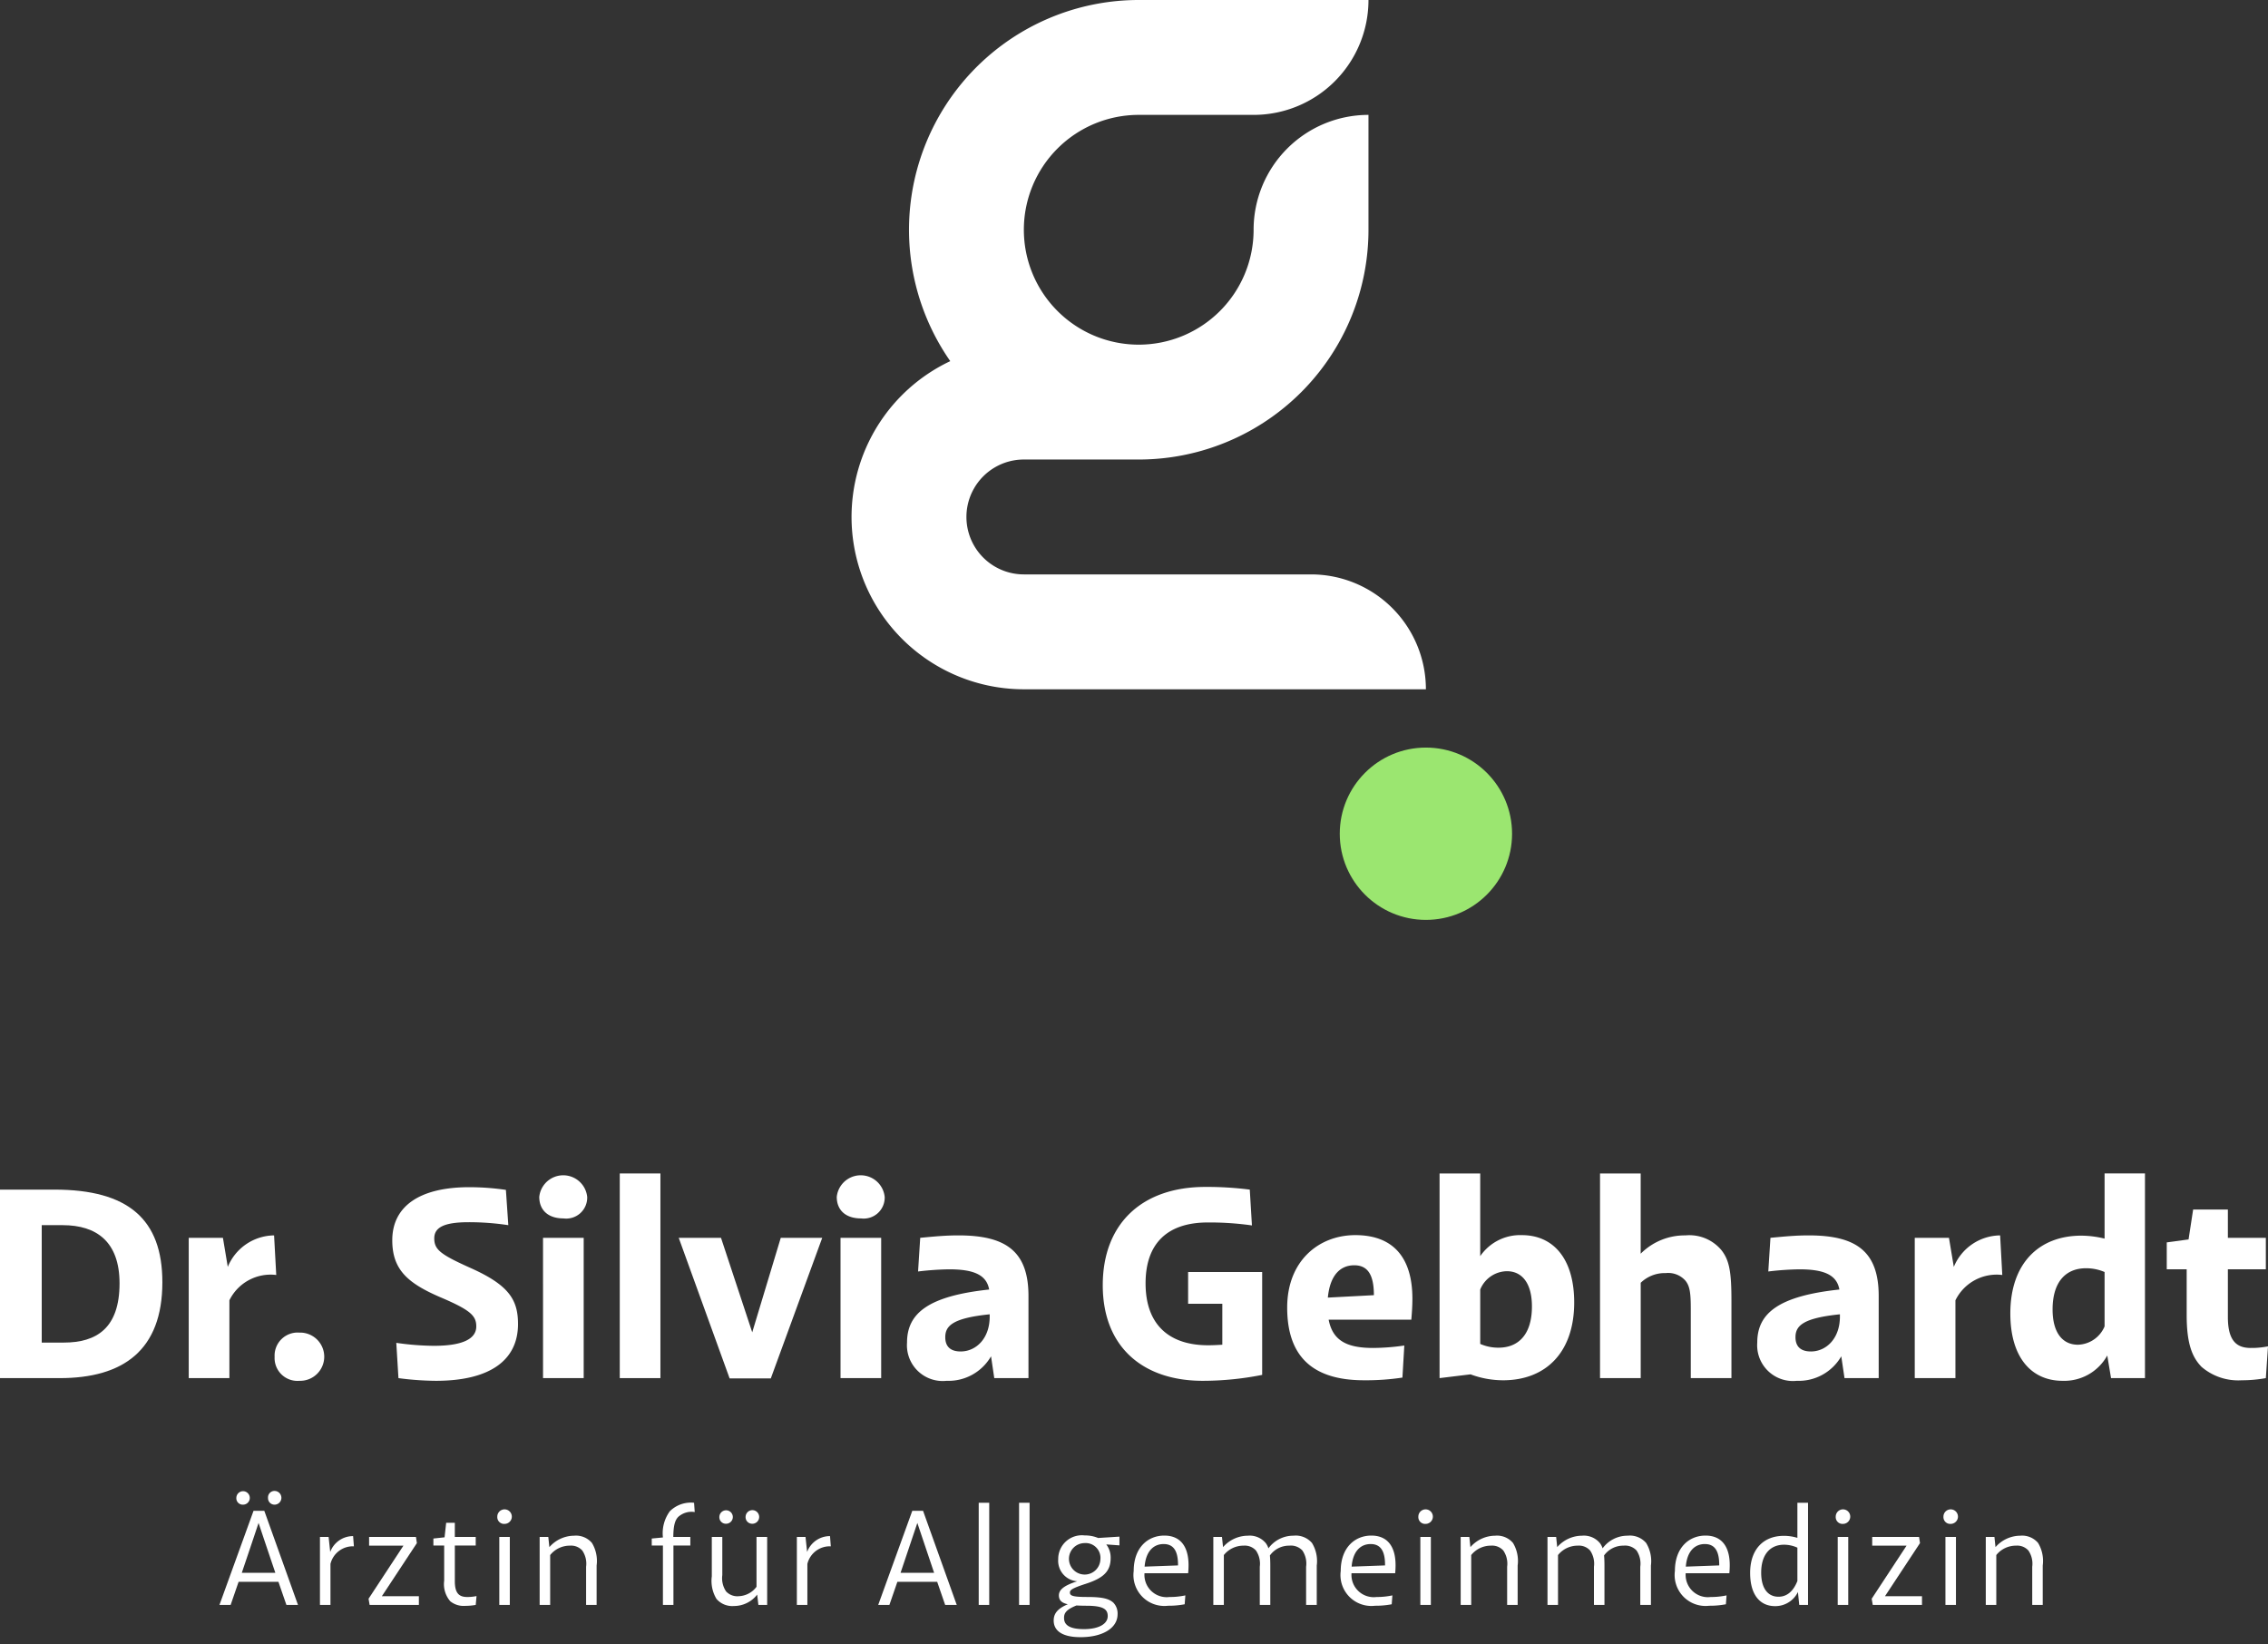 <?xml version="1.0" encoding="UTF-8"?> <svg xmlns="http://www.w3.org/2000/svg" id="logo" viewBox="0 0 200 145"><rect x="0" y="0" width="200" height="145" fill="#333333" stroke="none"/><defs><style> .cls-1 { fill: #9be670; } .cls-2 { fill: #fff; } </style></defs><g><circle class="cls-1" cx="125.742" cy="73.515" r="7.597"></circle><path class="cls-2" d="M115.612,50.648H90.288a5.065,5.065,0,0,1,0-10.13H100.418a20.259,20.259,0,0,0,20.259-20.259V10.13a10.13,10.13,0,0,0-10.13,10.13A10.13,10.13,0,1,1,100.418,10.13h10.13A10.13,10.13,0,0,0,120.677,0H100.418A20.26,20.26,0,0,0,83.797,31.843,15.195,15.195,0,0,0,90.288,60.777h35.453A10.13,10.13,0,0,0,115.612,50.648Z"></path><g><path class="cls-2" d="M0,121.516V104.894H4.797c6.506,0,9.521,2.612,9.521,8.169,0,5.983-3.443,8.453-9.047,8.453Zm3.68-13.487v10.353H5.627c2.873,0,4.915-1.258,4.915-5.224,0-3.657-2.019-5.129-5.01-5.129Z"></path><path class="cls-2" d="M16.643,121.516V109.145H19.658l.428,2.564A4.474,4.474,0,0,1,24.17,108.931l.19,3.491a4.048,4.048,0,0,0-4.131,2.232v6.862Z"></path><path class="cls-2" d="M24.217,119.64a2.032,2.032,0,0,1,2.184-2.137,2.126,2.126,0,1,1,0,4.25A2.013,2.013,0,0,1,24.217,119.64Z"></path><path class="cls-2" d="M35.137,121.516l-.19-3.11a24.029,24.029,0,0,0,3.325.261c2.54,0,3.728-.618,3.728-1.71,0-.95-.522-1.449-3.205-2.588-2.85-1.235-4.203-2.422-4.203-5.01,0-2.968,2.374-4.678,6.791-4.678a22.338,22.338,0,0,1,3.229.237l.213,3.111a23.275,23.275,0,0,0-3.491-.261c-2.208,0-3.039.475-3.039,1.424,0,.997.546,1.425,3.253,2.636,3.325,1.496,4.132,2.778,4.132,4.915,0,3.229-2.517,5.01-7.242,5.01A25.988,25.988,0,0,1,35.137,121.516Z"></path><path class="cls-2" d="M47.554,105.535a2.125,2.125,0,0,1,4.227,0,1.851,1.851,0,0,1-2.089,1.899C48.362,107.435,47.554,106.723,47.554,105.535Zm.332,3.609h3.586V121.516H47.887Z"></path><path class="cls-2" d="M54.653,121.516V103.47h3.585V121.516Z"></path><path class="cls-2" d="M64.34,121.539l-4.488-12.395H63.58l2.754,8.335,2.517-8.335h3.657L67.973,121.539Z"></path><path class="cls-2" d="M73.788,105.535a2.125,2.125,0,0,1,4.227,0,1.852,1.852,0,0,1-2.09,1.899C74.596,107.435,73.788,106.723,73.788,105.535Zm.332,3.609h3.585V121.516H74.121Z"></path><path class="cls-2" d="M79.985,118.382c0-2.612,1.924-4.108,7.242-4.678-.237-1.353-1.472-1.781-3.538-1.781a25.506,25.506,0,0,0-2.731.19l.19-2.968c1.258-.119,2.208-.214,3.372-.214,4.155,0,6.174,1.377,6.174,5.343v7.242H87.678l-.285-1.924a4.329,4.329,0,0,1-3.918,2.161A3.154,3.154,0,0,1,79.985,118.382Zm4.725.784c1.354,0,2.589-1.14,2.565-3.135v-.142c-3.229.332-3.918.997-3.918,2.018C83.356,118.809,83.903,119.165,84.71,119.165Z"></path><path class="cls-2" d="M97.245,113.324c0-5.414,3.443-8.667,9.047-8.667a29.882,29.882,0,0,1,3.918.237l.19,3.158a26.425,26.425,0,0,0-3.894-.261c-3.491,0-5.485,1.781-5.485,5.366,0,3.704,2.137,5.462,5.509,5.462.451,0,.878-.024,1.258-.048V114.962h-3.016v-2.802h6.53v9.071a26.895,26.895,0,0,1-5.248.522C100.806,121.753,97.245,118.785,97.245,113.324Z"></path><path class="cls-2" d="M113.508,115.294c0-4.131,2.802-6.387,6.008-6.387,3.396,0,5.034,2.042,5.034,5.604,0,.665-.047,1.258-.095,1.852h-7.29c.356,1.852,1.614,2.493,3.918,2.493a19.981,19.981,0,0,0,2.754-.214l-.166,2.826a21.411,21.411,0,0,1-3.395.237C115.764,121.706,113.508,119.616,113.508,115.294Zm3.586-.878,4.06-.214c0-1.805-.546-2.636-1.733-2.636C118.186,111.567,117.283,112.445,117.094,114.416Z"></path><path class="cls-2" d="M129.677,121.183l-2.731.332V103.47h3.585v7.29a4.269,4.269,0,0,1,3.68-1.852c2.754,0,4.607,2.066,4.607,5.936,0,4.416-2.517,6.862-6.269,6.862A8.273,8.273,0,0,1,129.677,121.183Zm.855-2.683a3.936,3.936,0,0,0,1.614.332c1.733,0,2.945-1.14,2.945-3.633,0-2.089-.902-3.11-2.208-3.11a2.58,2.58,0,0,0-2.351,1.615Z"></path><path class="cls-2" d="M141.096,121.516V103.47h3.585v7.076a5.47,5.47,0,0,1,3.942-1.615,3.682,3.682,0,0,1,3.182,1.306c.689.879.879,1.9.879,4.417v6.862h-3.585v-6.055c0-1.425-.072-2.042-.475-2.541a2.024,2.024,0,0,0-1.733-.665,3.046,3.046,0,0,0-2.208.855v8.406Z"></path><path class="cls-2" d="M154.961,118.382c0-2.612,1.924-4.108,7.242-4.678-.237-1.353-1.472-1.781-3.538-1.781a25.513,25.513,0,0,0-2.731.19l.19-2.968c1.258-.119,2.208-.214,3.372-.214,4.156,0,6.174,1.377,6.174,5.343v7.242h-3.015l-.285-1.924a4.329,4.329,0,0,1-3.918,2.161A3.154,3.154,0,0,1,154.961,118.382Zm4.725.784c1.353,0,2.588-1.14,2.564-3.135v-.142c-3.229.332-3.918.997-3.918,2.018C158.333,118.809,158.879,119.165,159.686,119.165Z"></path><path class="cls-2" d="M168.85,121.516V109.145h3.016l.428,2.564a4.474,4.474,0,0,1,4.084-2.778l.19,3.491a4.048,4.048,0,0,0-4.131,2.232v6.862Z"></path><path class="cls-2" d="M186.159,121.516l-.333-1.995a4.33,4.33,0,0,1-3.941,2.232c-2.754,0-4.607-2.066-4.607-5.936,0-4.417,2.517-6.863,6.269-6.863a8.774,8.774,0,0,1,2.042.261v-5.746h3.562V121.516Zm-2.921-2.945a2.631,2.631,0,0,0,2.351-1.614v-4.797a4.125,4.125,0,0,0-1.639-.332c-1.733,0-2.945,1.14-2.945,3.633C181.006,117.55,181.909,118.571,183.238,118.571Z"></path><path class="cls-2" d="M194.135,120.518c-.855-.878-1.306-2.113-1.306-4.559v-4.037h-1.757v-2.374l1.923-.261.403-2.636h3.063v2.493h3.348v2.778h-3.348v4.203c0,2.089.759,2.731,2.018,2.731A7.358,7.358,0,0,0,200,118.714l-.19,2.802a11.944,11.944,0,0,1-2.137.19A4.95,4.95,0,0,1,194.135,120.518Z"></path></g><g><path class="cls-2" d="M19.352,141.515l3.005-8.297h.951l2.97,8.297h-1.021c-.235-.675-.47-1.363-.704-2.039H21.042c-.235.675-.47,1.363-.704,2.039Zm1.49-9.446a.593.593,0,1,1,.599.604A.564.564,0,0,1,20.842,132.069Zm3.439,6.613c-.493-1.458-.986-2.915-1.479-4.397-.493,1.482-.986,2.939-1.479,4.397Zm-.646-6.613a.57.57,0,0,1,.599-.605.605.605,0,0,1,0,1.209A.57.57,0,0,1,23.636,132.069Z"></path><path class="cls-2" d="M28.215,141.515v-5.997h.763l.141,1.327a2.147,2.147,0,0,1,2.019-1.399l.07.901a2.032,2.032,0,0,0-2.066,1.553V141.515Z"></path><path class="cls-2" d="M32.595,141.515l-.094-.545,3.075-4.681H32.548v-.771h4.132l.082.545-3.087,4.682h3.263v.77Z"></path><path class="cls-2" d="M39.709,141.195a2.304,2.304,0,0,1-.54-1.813v-3.105h-.951V135.66l.986-.107.141-1.28h.763v1.245H41.951v.759H40.109V139.429c0,1.055.375,1.387,1.092,1.387a3.916,3.916,0,0,0,.821-.083l-.071.782a5.649,5.649,0,0,1-.939.083A1.871,1.871,0,0,1,39.709,141.195Z"></path><path class="cls-2" d="M43.854,133.74a.64.64,0,1,1,.646.628A.595.595,0,0,1,43.854,133.74Zm.176,1.778h.927V141.515h-.927Z"></path><path class="cls-2" d="M47.588,141.515v-5.997h.763l.094.901a2.921,2.921,0,0,1,2.183-1.008,1.838,1.838,0,0,1,1.573.64,3.077,3.077,0,0,1,.411,1.991v3.473h-.927V138.149a2.056,2.056,0,0,0-.34-1.434,1.318,1.318,0,0,0-1.08-.427,2.214,2.214,0,0,0-1.749.829V141.515Z"></path><path class="cls-2" d="M58.459,141.515V136.276h-.986V135.66l.986-.095a3.278,3.278,0,0,1,.61-2.311,2.634,2.634,0,0,1,2.136-.747l.059.818a1.757,1.757,0,0,0-1.467.439c-.282.308-.411.759-.423,1.754h1.502v.759H59.386V141.515Z"></path><path class="cls-2" d="M63.695,135.518v3.366a2.086,2.086,0,0,0,.329,1.434,1.359,1.359,0,0,0,1.127.427,2.052,2.052,0,0,0,1.561-.83v-4.397h.939V141.515h-.774l-.106-.912a2.59,2.59,0,0,1-2.054,1.007,1.839,1.839,0,0,1-1.537-.628,3.079,3.079,0,0,1-.411-1.991v-3.473Zm-.258-1.778a.593.593,0,1,1,.599.616A.573.573,0,0,1,63.437,133.74Zm2.312,0a.599.599,0,1,1,.599.616A.579.579,0,0,1,65.749,133.74Z"></path><path class="cls-2" d="M70.27,141.515v-5.997h.763l.141,1.327a2.147,2.147,0,0,1,2.019-1.399l.07.901a2.032,2.032,0,0,0-2.066,1.553V141.515Z"></path><path class="cls-2" d="M77.443,141.515l3.005-8.297h.951l2.97,8.297h-1.021c-.235-.675-.47-1.363-.704-2.039h-3.51c-.234.675-.469,1.363-.704,2.039Zm4.93-2.833c-.493-1.458-.986-2.915-1.479-4.397-.493,1.482-.986,2.939-1.479,4.397Z"></path><path class="cls-2" d="M86.307,141.515v-9.008h.927V141.515Z"></path><path class="cls-2" d="M89.865,141.515v-9.008h.927V141.515Z"></path><path class="cls-2" d="M92.918,142.89c0-.593.317-1.043,1.244-1.434-.587-.131-.775-.379-.787-.771,0-.462.352-.853,1.62-1.256a1.809,1.809,0,0,1-1.678-1.944,2.087,2.087,0,0,1,2.336-2.098,2.98,2.98,0,0,1,1.185.225l1.878-.119v.77l-1.162-.083a1.901,1.901,0,0,1,.387,1.197c0,1.197-.657,1.777-2.195,2.276-1.244.403-1.397.557-1.397.77,0,.284.259.391,1.538.391,1.373,0,1.925.166,2.301.51a1.373,1.373,0,0,1,.364,1.007c0,1.257-1.362,2.027-3.263,2.027C93.727,144.36,92.918,143.826,92.918,142.89Zm2.664.759c1.315,0,2.101-.462,2.101-1.149,0-.616-.399-.913-1.902-.913-.329,0-.61-.012-.857-.024-.916.368-1.103.687-1.092,1.114C93.833,143.34,94.42,143.648,95.582,143.648Zm1.455-6.152a1.309,1.309,0,0,0-1.42-1.434,1.387,1.387,0,1,0,1.42,1.434Z"></path><path class="cls-2" d="M99.974,138.517c0-2.039,1.232-3.117,2.7-3.117,1.443,0,2.136.996,2.136,2.607q0,.356-.035.711h-3.85a1.964,1.964,0,0,0,2.207,2.098,6.643,6.643,0,0,0,1.396-.142l-.059.783a7.601,7.601,0,0,1-1.467.13A2.727,2.727,0,0,1,99.974,138.517Zm.962-.379,2.946-.107c.012-1.28-.399-1.884-1.268-1.884C101.723,136.146,101.042,136.786,100.936,138.137Z"></path><path class="cls-2" d="M106.995,141.515v-5.997h.763l.094.901a2.921,2.921,0,0,1,2.183-1.008,1.838,1.838,0,0,1,1.573.64,1.5,1.5,0,0,1,.247.474,2.712,2.712,0,0,1,2.207-1.115,1.886,1.886,0,0,1,1.632.64,3.063,3.063,0,0,1,.422,1.991v3.473h-.939V138.149a2.064,2.064,0,0,0-.329-1.434,1.378,1.378,0,0,0-1.15-.427,2.081,2.081,0,0,0-1.714.865c.023.249.035.533.035.889v3.473h-.927V138.149a2.056,2.056,0,0,0-.34-1.434,1.318,1.318,0,0,0-1.08-.427,2.214,2.214,0,0,0-1.749.829V141.515Z"></path><path class="cls-2" d="M118.23,138.517c0-2.039,1.233-3.117,2.7-3.117,1.444,0,2.136.996,2.136,2.607q0,.356-.035.711h-3.85a1.964,1.964,0,0,0,2.207,2.098,6.648,6.648,0,0,0,1.397-.142l-.059.783a7.607,7.607,0,0,1-1.467.13A2.727,2.727,0,0,1,118.23,138.517Zm.962-.379,2.946-.107c.012-1.28-.399-1.884-1.268-1.884C119.979,136.146,119.299,136.786,119.192,138.137Z"></path><path class="cls-2" d="M125.075,133.74a.64.64,0,1,1,.646.628A.595.595,0,0,1,125.075,133.74Zm.176,1.778h.927V141.515h-.927Z"></path><path class="cls-2" d="M128.808,141.515v-5.997h.763l.094.901a2.921,2.921,0,0,1,2.183-1.008,1.838,1.838,0,0,1,1.573.64,3.077,3.077,0,0,1,.411,1.991v3.473h-.927V138.149a2.056,2.056,0,0,0-.34-1.434,1.319,1.319,0,0,0-1.08-.427,2.214,2.214,0,0,0-1.749.829V141.515Z"></path><path class="cls-2" d="M136.463,141.515v-5.997h.763l.094.901a2.922,2.922,0,0,1,2.183-1.008,1.838,1.838,0,0,1,1.573.64,1.509,1.509,0,0,1,.247.474,2.711,2.711,0,0,1,2.207-1.115,1.886,1.886,0,0,1,1.631.64,3.063,3.063,0,0,1,.423,1.991v3.473h-.939V138.149a2.065,2.065,0,0,0-.328-1.434,1.38,1.38,0,0,0-1.151-.427,2.082,2.082,0,0,0-1.714.865c.024.249.035.533.035.889v3.473h-.927V138.149a2.056,2.056,0,0,0-.34-1.434,1.319,1.319,0,0,0-1.08-.427,2.214,2.214,0,0,0-1.749.829V141.515Z"></path><path class="cls-2" d="M147.699,138.517c0-2.039,1.233-3.117,2.7-3.117,1.444,0,2.136.996,2.136,2.607q0,.356-.035.711h-3.85a1.964,1.964,0,0,0,2.207,2.098,6.651,6.651,0,0,0,1.397-.142l-.059.783a7.601,7.601,0,0,1-1.467.13A2.727,2.727,0,0,1,147.699,138.517Zm.962-.379,2.946-.107c.012-1.28-.399-1.884-1.268-1.884C149.448,136.146,148.767,136.786,148.662,138.137Z"></path><path class="cls-2" d="M158.664,141.515l-.117-1.138a2.217,2.217,0,0,1-2.019,1.244c-1.303,0-2.195-.971-2.195-2.927,0-2.11,1.197-3.271,2.97-3.271a4.025,4.025,0,0,1,1.197.178v-3.093h.939V141.515Zm-1.831-.723c.716,0,1.291-.439,1.667-1.387v-2.939a2.85,2.85,0,0,0-1.174-.261c-1.209,0-2.019.842-2.019,2.465C155.307,140.069,155.905,140.792,156.833,140.792Z"></path><path class="cls-2" d="M161.881,133.74a.64.64,0,1,1,.646.628A.595.595,0,0,1,161.881,133.74Zm.176,1.778h.927V141.515h-.927Z"></path><path class="cls-2" d="M165.146,141.515l-.094-.545,3.075-4.681h-3.029v-.771h4.132l.082.545-3.087,4.682h3.263v.77Z"></path><path class="cls-2" d="M171.38,133.74a.64.64,0,1,1,.646.628A.595.595,0,0,1,171.38,133.74Zm.176,1.778h.927V141.515h-.927Z"></path><path class="cls-2" d="M175.113,141.515v-5.997h.763l.094.901a2.922,2.922,0,0,1,2.183-1.008,1.839,1.839,0,0,1,1.573.64,3.078,3.078,0,0,1,.41,1.991v3.473h-.927V138.149a2.056,2.056,0,0,0-.34-1.434,1.32,1.32,0,0,0-1.08-.427,2.214,2.214,0,0,0-1.749.829V141.515Z"></path></g></g></svg> 